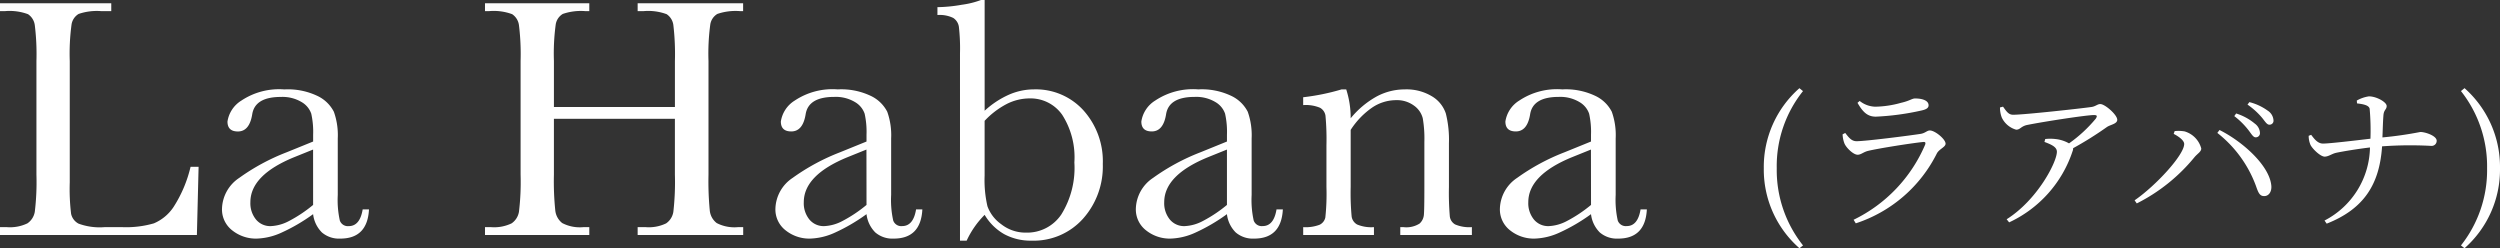 <svg xmlns="http://www.w3.org/2000/svg" width="257.116" height="25.53" viewBox="0 0 257.116 25.53">
  <rect x="0" y="0" width="257.116" height="25.53" fill="#333333" stroke="none"/>
  <g id="Group_392" data-name="Group 392" transform="translate(-796.02 -3827.83)">
    <path id="Path_115057" data-name="Path 115057" d="M21.445-7.014,21.27,0H1.02V-.809h.7A4.127,4.127,0,0,0,3.841-1.2,1.793,1.793,0,0,0,4.6-2.4a25.5,25.5,0,0,0,.167-3.806V-17.895A24.23,24.23,0,0,0,4.6-21.568a1.609,1.609,0,0,0-.7-1.143,5.478,5.478,0,0,0-2.347-.316H1.02v-.809H12.463v.809H11.408a5.805,5.805,0,0,0-2.3.29,1.532,1.532,0,0,0-.729,1.081,22.383,22.383,0,0,0-.185,3.762v12.48A21.313,21.313,0,0,0,8.332-2.18,1.5,1.5,0,0,0,9.1-1.169a6.324,6.324,0,0,0,2.681.36h1.811A10.2,10.2,0,0,0,16.849-1.2,4.563,4.563,0,0,0,18.87-2.883a13.212,13.212,0,0,0,1.749-4.131ZM38.32-2.637h.65Q38.812.369,36.017.369a2.7,2.7,0,0,1-1.89-.633,3.169,3.169,0,0,1-.905-1.881A18.368,18.368,0,0,1,30.014-.264a6.6,6.6,0,0,1-2.593.633,3.9,3.9,0,0,1-2.514-.844,2.717,2.717,0,0,1-1.055-2.232,3.927,3.927,0,0,1,1.767-3.164A21.775,21.775,0,0,1,30.5-8.508l2.725-1.107v-.7a8.582,8.582,0,0,0-.193-2.162,2.218,2.218,0,0,0-1-1.2A3.838,3.838,0,0,0,29.9-14.2q-2.637,0-2.936,1.758-.281,1.793-1.477,1.793-1.072,0-1.072-1.02a3.068,3.068,0,0,1,1.424-2.153,6.994,6.994,0,0,1,4.43-1.151,7.041,7.041,0,0,1,3.463.7,3.652,3.652,0,0,1,1.626,1.6,7.168,7.168,0,0,1,.4,2.742v5.818a9.8,9.8,0,0,0,.211,2.619.87.87,0,0,0,.914.58Q38.038-.914,38.32-2.637Zm-5.1-6.152-1.916.773Q26.771-6.17,26.771-3.375a2.646,2.646,0,0,0,.58,1.784,1.9,1.9,0,0,0,1.512.677,4.4,4.4,0,0,0,1.916-.545,14.036,14.036,0,0,0,2.443-1.635Zm37.211-3.164H57.988v5.748a29.487,29.487,0,0,0,.141,3.683,1.9,1.9,0,0,0,.712,1.292,3.913,3.913,0,0,0,2.171.422h.615V0H50.9V-.809h.615A4.127,4.127,0,0,0,53.638-1.2a1.793,1.793,0,0,0,.756-1.2,25.5,25.5,0,0,0,.167-3.806V-17.895a24.23,24.23,0,0,0-.167-3.674,1.609,1.609,0,0,0-.7-1.143,5.478,5.478,0,0,0-2.347-.316H50.9v-.809H61.627v.809h-.439a5.739,5.739,0,0,0-2.285.29,1.532,1.532,0,0,0-.729,1.081,22.383,22.383,0,0,0-.185,3.762v4.729H70.433v-4.729a25.562,25.562,0,0,0-.158-3.674,1.583,1.583,0,0,0-.694-1.143,5.478,5.478,0,0,0-2.347-.316H66.6v-.809H77.447v.809H77.1a5.805,5.805,0,0,0-2.3.29,1.532,1.532,0,0,0-.729,1.081,22.383,22.383,0,0,0-.185,3.762V-6.205a31.438,31.438,0,0,0,.132,3.683,1.857,1.857,0,0,0,.712,1.292,3.962,3.962,0,0,0,2.18.422h.545V0H66.6V-.809h.826a4.08,4.08,0,0,0,2.1-.387,1.763,1.763,0,0,0,.747-1.2,26.9,26.9,0,0,0,.158-3.806Zm24.8,9.316h.65Q95.728.369,92.933.369a2.7,2.7,0,0,1-1.89-.633,3.169,3.169,0,0,1-.905-1.881A18.368,18.368,0,0,1,86.93-.264a6.6,6.6,0,0,1-2.593.633,3.9,3.9,0,0,1-2.514-.844,2.717,2.717,0,0,1-1.055-2.232,3.927,3.927,0,0,1,1.767-3.164,21.775,21.775,0,0,1,4.878-2.637l2.725-1.107v-.7a8.582,8.582,0,0,0-.193-2.162,2.218,2.218,0,0,0-1-1.2,3.838,3.838,0,0,0-2.127-.527q-2.637,0-2.936,1.758Q83.6-10.652,82.4-10.652q-1.072,0-1.072-1.02a3.068,3.068,0,0,1,1.424-2.153,6.994,6.994,0,0,1,4.43-1.151,7.041,7.041,0,0,1,3.463.7,3.652,3.652,0,0,1,1.626,1.6,7.168,7.168,0,0,1,.4,2.742v5.818a9.8,9.8,0,0,0,.211,2.619.87.87,0,0,0,.914.58Q94.954-.914,95.235-2.637Zm-5.1-6.152-1.916.773Q83.687-6.17,83.687-3.375a2.646,2.646,0,0,0,.58,1.784,1.9,1.9,0,0,0,1.512.677,4.4,4.4,0,0,0,1.916-.545,14.036,14.036,0,0,0,2.443-1.635ZM100.438.58h-.686V-18.686a19.5,19.5,0,0,0-.114-2.725,1.313,1.313,0,0,0-.58-.914,3.2,3.2,0,0,0-1.626-.3v-.809a15.361,15.361,0,0,0,2.5-.246,8.919,8.919,0,0,0,1.986-.492h.369v11.391a9.214,9.214,0,0,1,2.5-1.652,6.436,6.436,0,0,1,2.566-.545,6.611,6.611,0,0,1,5.1,2.162,7.841,7.841,0,0,1,1.986,5.52,8.062,8.062,0,0,1-2.039,5.625A6.81,6.81,0,0,1,107.1.58a5.686,5.686,0,0,1-2.8-.668,5.485,5.485,0,0,1-2.013-1.986A9.214,9.214,0,0,0,100.438.58Zm1.846-12.322V-6.1a11.986,11.986,0,0,0,.29,3.138,3.869,3.869,0,0,0,1.4,1.837,4.035,4.035,0,0,0,2.584.879,4.233,4.233,0,0,0,3.612-1.863,9.077,9.077,0,0,0,1.345-5.361,8.081,8.081,0,0,0-1.257-4.9,3.976,3.976,0,0,0-3.349-1.679,5.227,5.227,0,0,0-2.347.571A8.471,8.471,0,0,0,102.284-11.742Zm30.023,9.105h.65Q132.8.369,130,.369a2.7,2.7,0,0,1-1.89-.633,3.169,3.169,0,0,1-.905-1.881A18.368,18.368,0,0,1,124-.264a6.6,6.6,0,0,1-2.593.633,3.9,3.9,0,0,1-2.514-.844,2.717,2.717,0,0,1-1.055-2.232,3.927,3.927,0,0,1,1.767-3.164,21.775,21.775,0,0,1,4.878-2.637l2.725-1.107v-.7a8.582,8.582,0,0,0-.193-2.162,2.218,2.218,0,0,0-1-1.2,3.838,3.838,0,0,0-2.127-.527q-2.637,0-2.936,1.758-.281,1.793-1.477,1.793-1.072,0-1.072-1.02a3.068,3.068,0,0,1,1.424-2.153,6.994,6.994,0,0,1,4.43-1.151,7.041,7.041,0,0,1,3.463.7,3.652,3.652,0,0,1,1.626,1.6,7.168,7.168,0,0,1,.4,2.742v5.818a9.8,9.8,0,0,0,.211,2.619.87.87,0,0,0,.914.58Q132.025-.914,132.306-2.637Zm-5.1-6.152-1.916.773q-4.535,1.846-4.535,4.641a2.646,2.646,0,0,0,.58,1.784,1.9,1.9,0,0,0,1.512.677,4.4,4.4,0,0,0,1.916-.545,14.036,14.036,0,0,0,2.443-1.635ZM139-14.977h.475a9.575,9.575,0,0,1,.457,2.971,9.2,9.2,0,0,1,2.654-2.232,6.1,6.1,0,0,1,2.9-.738,5.053,5.053,0,0,1,2.821.721,3.241,3.241,0,0,1,1.415,1.767,11.164,11.164,0,0,1,.316,3.05v4.5A28.821,28.821,0,0,0,150.13-1.9a1.1,1.1,0,0,0,.554.817,3.726,3.726,0,0,0,1.714.272V0h-7.365V-.809h.334a2.537,2.537,0,0,0,1.652-.369,1.366,1.366,0,0,0,.439-.861q.053-.492.053-2.9V-9.58a12.3,12.3,0,0,0-.167-2.435,2.281,2.281,0,0,0-.9-1.292,2.949,2.949,0,0,0-1.854-.562,4.411,4.411,0,0,0-2.452.765,8.139,8.139,0,0,0-2.206,2.294v5.871a26.215,26.215,0,0,0,.1,3.041,1.131,1.131,0,0,0,.563.817,3.78,3.78,0,0,0,1.731.272V0h-7.277V-.809a4.029,4.029,0,0,0,1.688-.246,1.081,1.081,0,0,0,.589-.747,22.76,22.76,0,0,0,.114-3.138V-9.229a26.194,26.194,0,0,0-.1-3.05,1.126,1.126,0,0,0-.562-.809,3.78,3.78,0,0,0-1.731-.272v-.809A22.59,22.59,0,0,0,139-14.977Zm30.743,12.34h.65Q170.239.369,167.444.369a2.7,2.7,0,0,1-1.89-.633,3.169,3.169,0,0,1-.905-1.881,18.368,18.368,0,0,1-3.208,1.881,6.6,6.6,0,0,1-2.593.633,3.9,3.9,0,0,1-2.514-.844,2.717,2.717,0,0,1-1.055-2.232,3.927,3.927,0,0,1,1.767-3.164,21.775,21.775,0,0,1,4.878-2.637l2.725-1.107v-.7a8.582,8.582,0,0,0-.193-2.162,2.218,2.218,0,0,0-1-1.2,3.838,3.838,0,0,0-2.127-.527q-2.637,0-2.936,1.758-.281,1.793-1.477,1.793-1.072,0-1.072-1.02a3.068,3.068,0,0,1,1.424-2.153,6.994,6.994,0,0,1,4.43-1.151,7.041,7.041,0,0,1,3.463.7,3.652,3.652,0,0,1,1.626,1.6,7.168,7.168,0,0,1,.4,2.742v5.818a9.8,9.8,0,0,0,.211,2.619.87.87,0,0,0,.914.58Q169.465-.914,169.746-2.637Zm-5.1-6.152-1.916.773Q158.2-6.17,158.2-3.375a2.646,2.646,0,0,0,.58,1.784,1.9,1.9,0,0,0,1.512.677,4.4,4.4,0,0,0,1.916-.545,14.036,14.036,0,0,0,2.443-1.635Z" transform="translate(795 3852)" fill="#fff"/>
    <path id="Path_115066" data-name="Path 115066" d="M2.752-4.864a12.339,12.339,0,0,1,2.7-7.936l-.368-.3a10.774,10.774,0,0,0-3.664,8.24A10.741,10.741,0,0,0,5.088,3.36l.368-.288A12.43,12.43,0,0,1,2.752-4.864Zm6.96-2.56c.16.416.9,1.168,1.36,1.168.352,0,.608-.288,1.088-.4,1.072-.256,4.5-.8,5.664-.912.208-.016.256.064.192.272A15.2,15.2,0,0,1,10.656.432L10.88.8a14.277,14.277,0,0,0,8.336-7.184c.24-.464.9-.656.9-1.008,0-.464-1.088-1.36-1.616-1.36-.3,0-.464.272-.96.352-1.136.176-5.632.752-6.576.752-.512,0-.784-.352-1.168-.848l-.272.144A2.9,2.9,0,0,0,9.712-7.424Zm8.656-3.92c0-.464-.592-.7-1.392-.7-.32,0-.528.24-1.44.448a10.323,10.323,0,0,1-2.656.4,2.686,2.686,0,0,1-1.6-.592l-.224.192c.544.944,1.024,1.424,1.888,1.424a26.68,26.68,0,0,0,4.72-.64C18.176-10.928,18.368-11.088,18.368-11.344Zm7.344.224a2.76,2.76,0,0,0,.192,1.056,2.333,2.333,0,0,0,1.472,1.232c.416,0,.48-.336,1.1-.48,1.744-.352,6.128-1.024,6.88-1.024.32,0,.4.064.208.368a14.212,14.212,0,0,1-2.752,2.544,3.554,3.554,0,0,0-1.408-.448,4.493,4.493,0,0,0-1.04,0l-.08.3c.688.256,1.28.512,1.28,1.008,0,1.072-2.016,4.96-5.168,6.944l.256.32A12.346,12.346,0,0,0,33.184-6.64a.676.676,0,0,0,.048-.288A36.176,36.176,0,0,0,36.7-9.1c.368-.256,1.072-.32,1.072-.752,0-.512-1.264-1.616-1.744-1.616-.3,0-.48.24-.9.3-.976.144-6.912.8-8.064.8-.48,0-.688-.352-1.04-.832ZM52-8.048a.425.425,0,0,0,.448-.464,1.256,1.256,0,0,0-.528-.944A5.611,5.611,0,0,0,50-10.5l-.192.272A7.889,7.889,0,0,1,51.28-8.768C51.584-8.368,51.76-8.048,52-8.048Zm1.424-1.3a.4.4,0,0,0,.416-.448,1.269,1.269,0,0,0-.592-.992,5.477,5.477,0,0,0-1.888-.88l-.192.256a7.616,7.616,0,0,1,1.488,1.344C52.976-9.68,53.152-9.344,53.424-9.344ZM44.656-7.36c0,1.12-2.912,4.288-5.1,5.792l.224.32A18.252,18.252,0,0,0,45.712-6c.32-.384.7-.56.7-.9A2.5,2.5,0,0,0,44.7-8.656a3.762,3.762,0,0,0-1.024-.032l-.1.288C44.048-8.16,44.656-7.744,44.656-7.36Zm8.96,4.272C53.424-5.136,50.688-7.6,48.288-8.8l-.224.3a12.332,12.332,0,0,1,3.968,5.44c.24.688.384,1.072.864,1.056C53.344-2,53.68-2.448,53.616-3.088Zm8.816-8.448c.528.064,1.232.16,1.3.56a25.61,25.61,0,0,1,.08,3.072c-1.616.192-4.224.5-4.88.5-.528,0-.88-.448-1.216-.9l-.256.1a2.3,2.3,0,0,0,.176.912c.176.4,1.024,1.232,1.472,1.232.432-.016.7-.288,1.2-.4.768-.16,2.24-.4,3.456-.544A8.628,8.628,0,0,1,59.088.512l.224.32C63.2-.7,64.752-3.28,65.008-7.12a39.968,39.968,0,0,1,5.024-.048.522.522,0,0,0,.592-.528c0-.5-1.152-.9-1.68-.9a39.265,39.265,0,0,1-3.9.56c.032-.72.048-1.552.1-2.224.032-.64.336-.624.336-1.008,0-.4-1.04-.992-1.824-.992a3.5,3.5,0,0,0-1.248.432ZM75.808-4.864A12.465,12.465,0,0,1,73.12,3.072l.368.288a10.779,10.779,0,0,0,3.648-8.224,10.813,10.813,0,0,0-3.648-8.24l-.368.3A12.471,12.471,0,0,1,75.808-4.864Z" transform="translate(976 3850)" fill="#fff"/>
  </g>
</svg>
